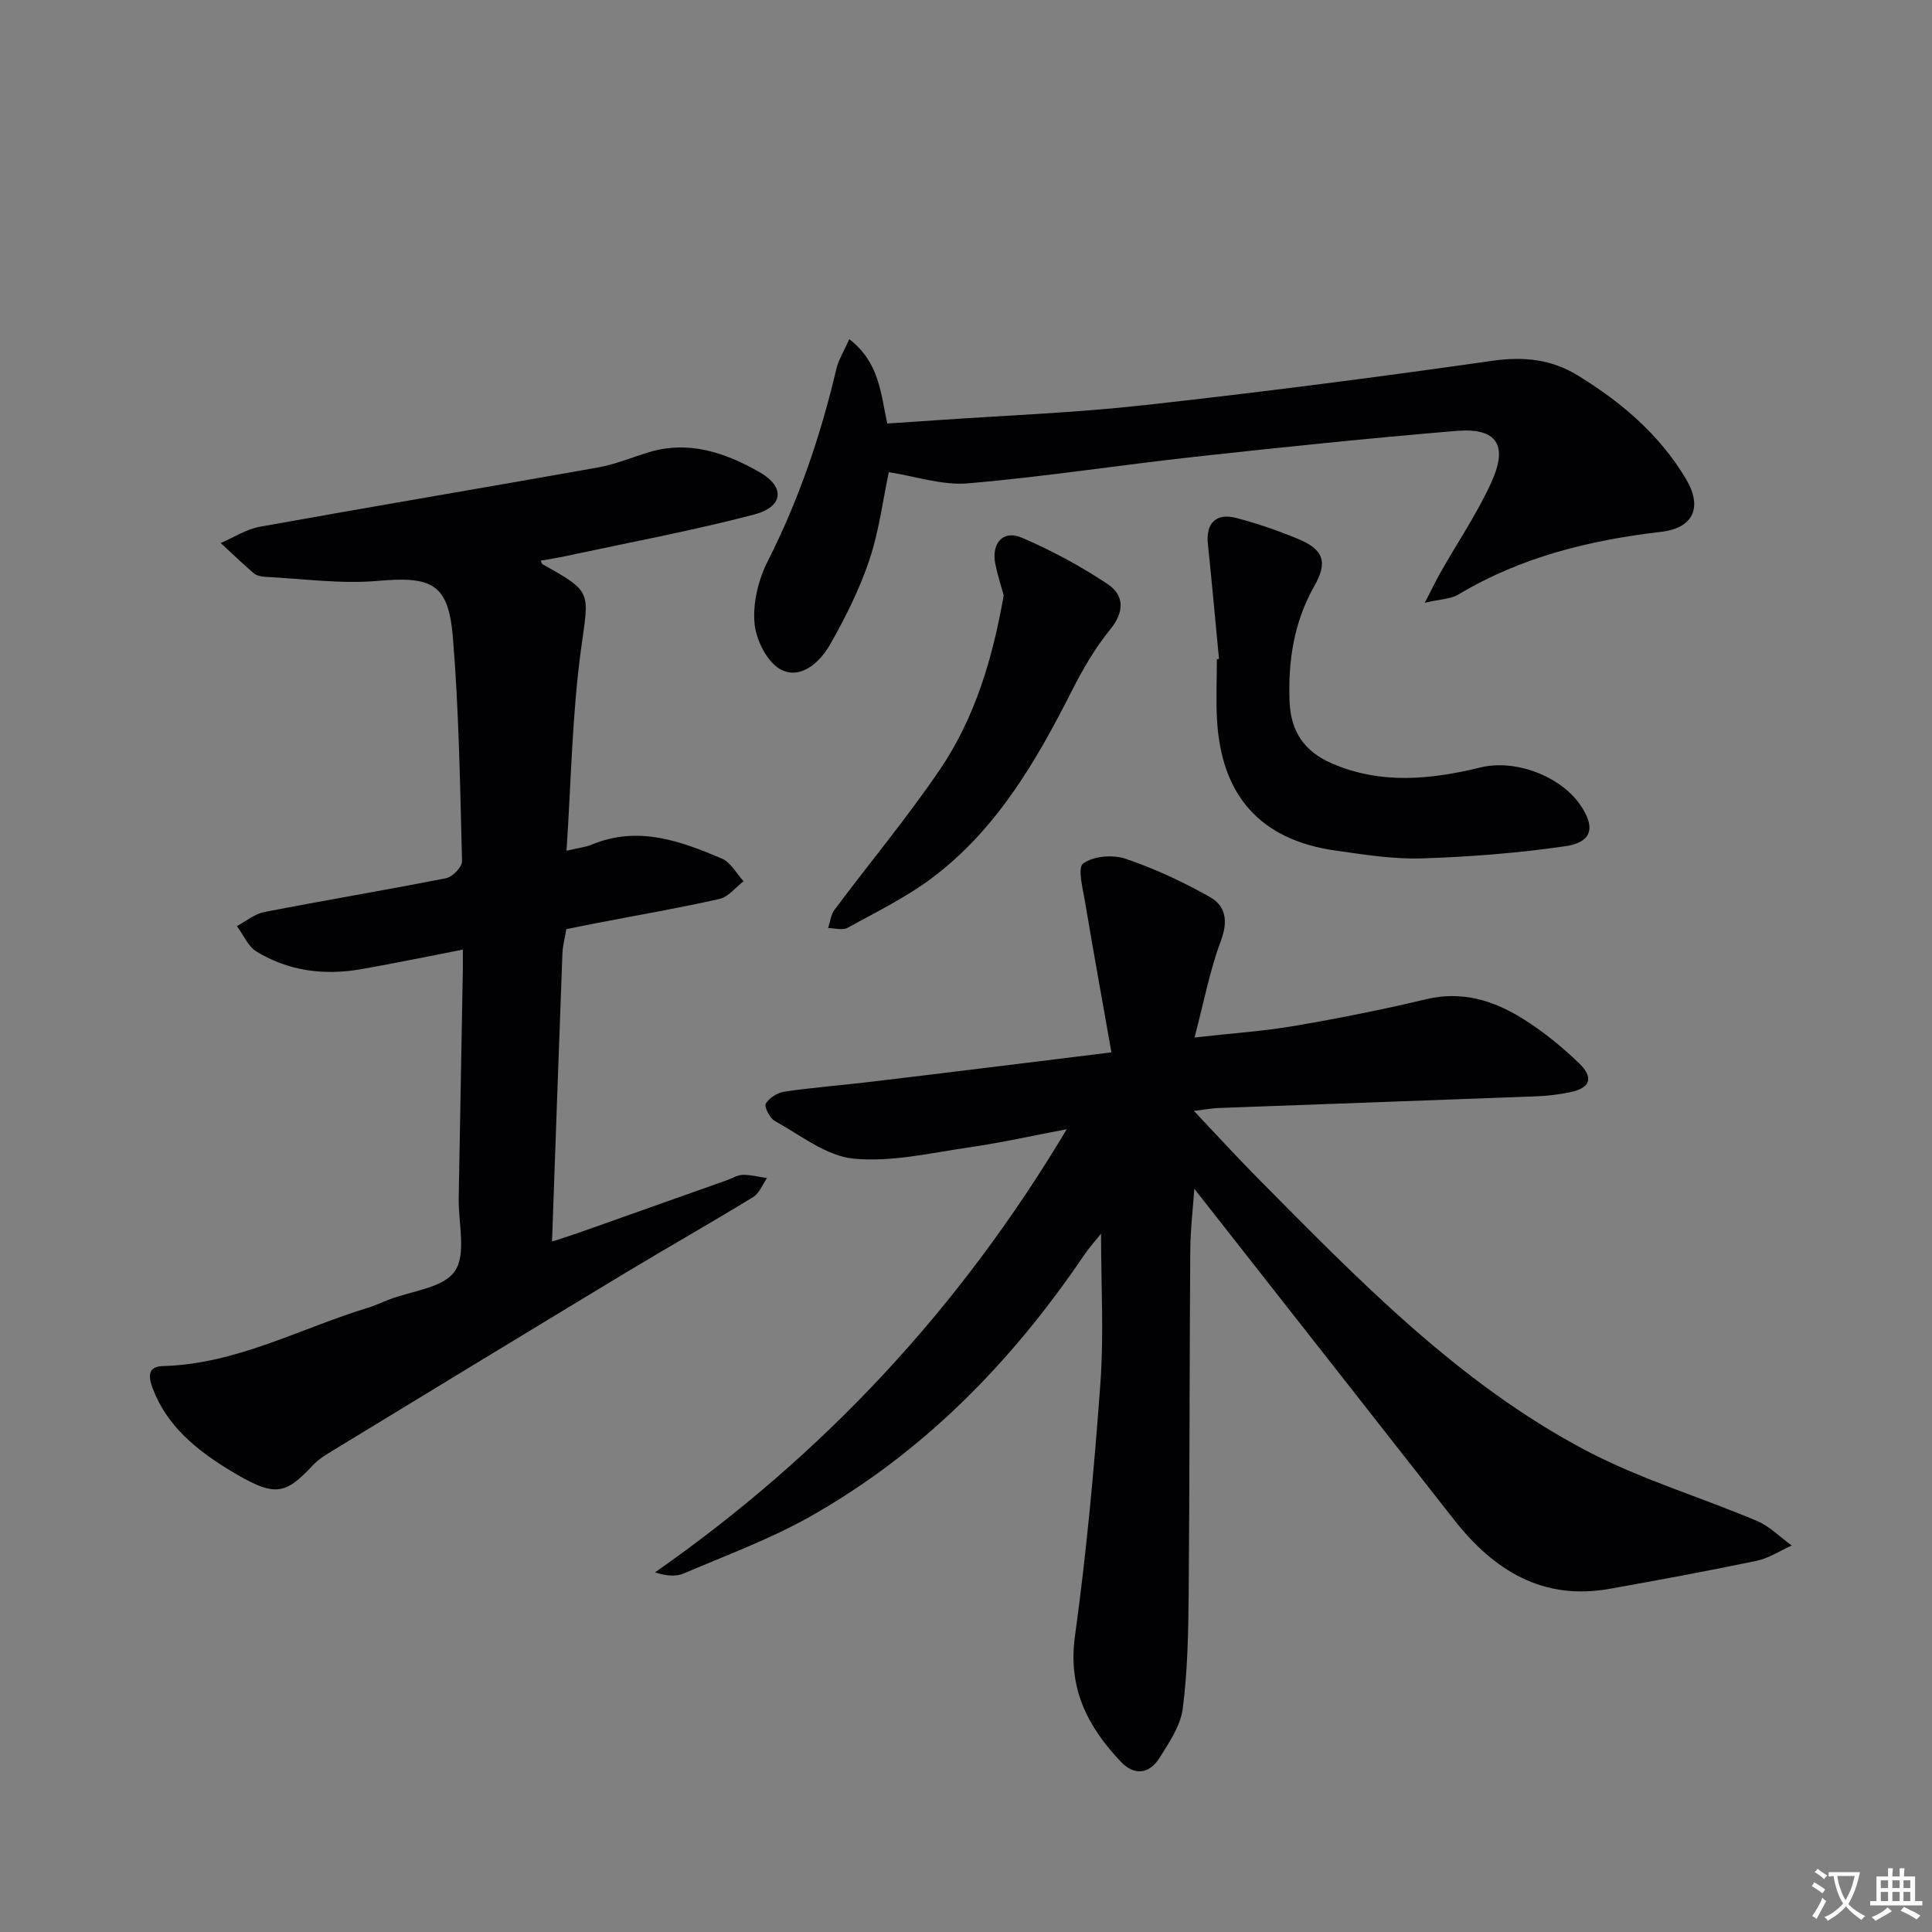<svg enable-background="new 0 0 400 400" viewBox="0 0 400 400" xmlns="http://www.w3.org/2000/svg"><rect x="0" y="0" width="400" height="400" fill="#808080" stroke="none"/><path d="m377.9 391.2c-.2.3-.4.5-.6.8-.7-.6-1.4-1-2.2-1.5.2-.3.4-.5.5-.8.6.4 1.4.8 2.3 1.5zm-1.8 6.1c-.2-.2-.5-.4-.9-.6.4-.6.8-1.2 1.2-1.9s.7-1.3.9-1.9c.3.3.5.5.8.7-.7 1.3-1.4 2.6-2 3.7zm2.2-9c-.3.3-.5.5-.6.8-.6-.6-1.3-1.1-2-1.5.3-.3.5-.5.6-.7.6.5 1.3.9 2 1.4zm.3.2v-.9h2 4.5c-.3 1.3-.6 2.5-1 3.6s-.9 2.1-1.4 3c.4.5 1 1 1.6 1.4s1.2.8 1.9 1.1c-.3.2-.5.4-.8.8-.4-.3-1-.7-1.6-1.2s-1.2-1.1-1.6-1.6c-.5.6-1.1 1.1-1.7 1.6s-1.4.9-2.1 1.4c-.1-.3-.3-.5-.7-.8.6-.2 1.2-.5 1.9-1s1.4-1.1 2-1.8c-.5-.8-.9-1.6-1.2-2.5s-.6-2-.8-3.2c-.4.1-.7.1-1 .1zm2.5 2.7c.3 1 .7 1.7 1 2.2.3-.5.6-1.1 1-2s.6-1.9.9-3h-3.2-.4c.1.9.3 1.8.7 2.8z" fill="#fbfafc"/><path d="m396.5 388.5v1.5 3.6h1.5v.9c-.4 0-1 0-1.7 0h-7.9c-.5 0-.9 0-1.2 0v-.9h1.3v-3.5c0-.7 0-1.2 0-1.6h2.4c0-.8 0-1.4 0-1.7h1c0 .3-.1.8-.1 1.7h1.5c0-.8 0-1.4 0-1.7h1c0 .3-.1.9-.1 1.7zm-8.2 9.2c-.2-.3-.5-.5-.8-.8.8-.3 1.4-.6 1.9-.9s1-.7 1.4-1.1c.3.3.6.5.9.8-1.6 1-2.8 1.6-3.4 2zm2.6-6.8v-1.6h-1.5v1.6zm0 2.7v-1.9h-1.5v1.9zm2.4-2.7v-1.6h-1.5v1.6zm0 2.7v-1.9h-1.5v1.9zm.2 2 .7-.8c.4.2.9.5 1.6.8s1.3.7 1.8 1c-.3.3-.5.5-.8.8-.4-.3-1.5-1-3.3-1.8zm2-4.7v-1.6h-1.4v1.6zm0 2.7v-1.9h-1.4v1.9z" fill="#fbfafc"/><g fill="#010103"><path d="m230.11 217.88c-1.92-10.88-3.75-20.92-5.43-30.97-.46-2.79-1.64-7.24-.43-8.13 2.1-1.54 6.13-1.88 8.77-.99 6.04 2.04 11.91 4.8 17.47 7.92 3.29 1.85 3.81 5 2.29 9.05-2.3 6.12-3.51 12.64-5.46 20.04 7.75-.87 14.28-1.3 20.7-2.4 9.15-1.56 18.26-3.38 27.29-5.53 7.38-1.76 13.88.26 19.9 4 4.2 2.61 8.13 5.81 11.7 9.24 3.17 3.06 2.33 5.19-1.92 6.04-2.27.46-4.6.75-6.91.83-21.94.84-43.89 1.61-65.83 2.42-1.3.05-2.59.3-5.06.6 4.78 5.05 8.84 9.51 13.09 13.8 20.88 21.06 41.55 42.53 68.13 56.54 11.22 5.91 23.6 9.59 35.34 14.55 2.65 1.12 4.82 3.37 7.21 5.09-2.42 1.08-4.74 2.64-7.28 3.17-10.06 2.11-20.18 3.96-30.31 5.78-13.99 2.53-24.1-3.8-32.36-14.33-17.95-22.91-35.93-45.79-53.74-68.48-.25 3.76-.81 8.38-.84 13-.17 23.65-.12 47.31-.33 70.96-.07 7.91-.22 15.88-1.23 23.7-.46 3.57-2.83 7.02-4.83 10.21-2.07 3.29-5.19 3.7-7.95.79-6.88-7.24-11.02-15.19-9.54-25.97 2.4-17.41 4.01-34.94 5.28-52.47.73-10.08.13-20.26.13-30.92-1.14 1.43-2.47 2.9-3.57 4.52-14.95 22.08-33.23 40.78-56.54 53.98-8.33 4.72-17.45 8.06-26.28 11.85-1.64.7-3.66.51-5.96-.22 34.96-24.45 63.14-54.7 85.25-91.76-7.04 1.33-13.55 2.8-20.15 3.75-7.98 1.15-16.15 3.11-24.01 2.34-5.64-.55-10.97-4.87-16.28-7.79-1.05-.58-2.25-2.96-1.86-3.61.72-1.21 2.47-2.27 3.93-2.48 5.92-.86 11.89-1.32 17.83-2.03 16.03-1.91 32-3.9 49.79-6.09z"/><path d="m95.83 196.61c-7.46 1.44-14.25 2.86-21.07 4.05-7.6 1.33-14.98.41-21.62-3.63-1.78-1.08-2.75-3.49-4.09-5.29 1.88-1 3.66-2.52 5.66-2.91 12.53-2.44 25.12-4.53 37.64-7.01 1.34-.26 3.34-2.32 3.31-3.5-.4-15.45-.63-30.92-1.89-46.31-.92-11.24-4.37-12.73-15.61-11.74-7.66.67-15.49-.46-23.24-.84-.81-.04-1.78-.24-2.36-.73-2.36-2.01-4.59-4.17-6.87-6.27 2.69-1.15 5.28-2.86 8.09-3.37 23.33-4.2 46.71-8.12 70.04-12.28 3.57-.64 6.99-2.08 10.49-3.14 8.3-2.53 15.9.11 22.85 4.06 5.51 3.12 5.05 7.24-1.07 8.84-12.81 3.35-25.85 5.78-38.8 8.56-1.74.38-3.5.65-5.36.99.25.46.29.67.41.74 10.42 5.79 9.58 5.68 7.97 17.46-1.86 13.6-2.06 27.43-3.02 41.85 2.51-.59 3.96-.74 5.25-1.28 9.5-3.95 18.29-.77 26.9 2.89 1.84.78 3.02 3.09 4.51 4.7-1.65 1.26-3.14 3.24-4.98 3.66-8.4 1.9-16.91 3.36-25.37 4.99-2.09.4-4.18.83-6.34 1.26-.31 1.84-.76 3.46-.82 5.09-.74 19.59-1.42 39.19-2.15 59.59 1.98-.64 3.61-1.13 5.22-1.7 10.33-3.65 20.65-7.31 30.97-10.98 1.1-.39 2.19-1.1 3.29-1.12 1.67-.03 3.36.42 5.03.67-.94 1.34-1.59 3.15-2.87 3.93-8.79 5.38-17.77 10.46-26.59 15.78-20.2 12.2-40.36 24.47-60.52 36.75-1.42.86-2.89 1.77-4.01 2.96-5.89 6.3-7.94 6.75-17.45.94-6.65-4.07-12.81-9.02-15.74-16.81-.91-2.41-1.13-4.54 2.13-4.63 15.2-.41 28.38-7.79 42.45-12.08 1.43-.44 2.79-1.09 4.18-1.63 4.77-1.86 11.39-2.44 13.78-5.93 2.44-3.55.72-9.96.81-15.11.28-15.14.55-30.28.82-45.42.06-1.81.04-3.6.04-6.05z"/><path d="m175.84 70.22c6.25 4.87 6.46 11.09 7.86 17.46 3.52-.23 6.94-.45 10.36-.69 14.26-.99 28.57-1.52 42.77-3.1 24.06-2.66 48.08-5.75 72.05-9.18 6.49-.93 12.23-.36 17.68 2.96 9.04 5.52 17 12.26 22.49 21.47 3.5 5.87 1.59 10.19-5.14 10.97-14.84 1.73-29.03 5.22-41.99 12.99-1.53.92-3.61.92-6.93 1.7 1.57-3.03 2.37-4.72 3.29-6.34 3.52-6.21 7.57-12.17 10.51-18.64 3.52-7.78 1.06-11.3-7.32-10.6-18.04 1.51-36.05 3.37-54.05 5.35-15.68 1.72-31.29 4.16-47 5.5-5.36.46-10.91-1.47-16.4-2.31-1.22 5.71-2.01 12.16-4.03 18.19-2.04 6.08-4.97 11.94-8.16 17.53-2.09 3.66-6.06 7.29-10.18 5.13-2.82-1.48-5.15-6.16-5.44-9.6-.36-4.2.81-9.02 2.75-12.84 6.43-12.69 10.94-25.97 14.19-39.75.46-1.96 1.6-3.75 2.69-6.2z"/><path d="m252.38 136.43c-.76-7.93-1.47-15.87-2.3-23.8-.45-4.28 1.64-6.49 5.87-5.39 4.33 1.13 8.59 2.6 12.73 4.31 5.32 2.19 6.3 4.74 3.45 9.76-4.27 7.54-5.48 15.59-5.13 24.05.25 6.13 3.1 10.27 8.77 12.71 10.19 4.39 20.47 3.33 30.81.81 7.09-1.73 16.43 1.75 20.58 7.74 3.22 4.66 2.5 7.77-3.08 8.58-9.82 1.43-19.77 2.2-29.69 2.52-5.93.19-11.93-.78-17.84-1.61-15.5-2.18-23.71-11.28-24.58-27.13-.23-4.15-.03-8.33-.03-12.5.14-.02.29-.04.44-.05z"/><path d="m207.8 123.28c-.52-1.94-1.24-4.16-1.71-6.42-.9-4.31 1.53-7.2 5.38-5.57 6.2 2.63 12.23 5.9 17.84 9.63 3.45 2.3 3.56 5.71.54 9.41-3.1 3.8-5.64 8.17-7.87 12.57-7.42 14.64-15.58 28.76-28.95 38.82-5.41 4.07-11.61 7.1-17.57 10.38-1.03.57-2.65.05-4 .04.42-1.27.55-2.76 1.31-3.77 7.25-9.7 15.02-19.03 21.82-29.03 7.27-10.71 10.93-23.02 13.21-36.06z"/></g></svg>